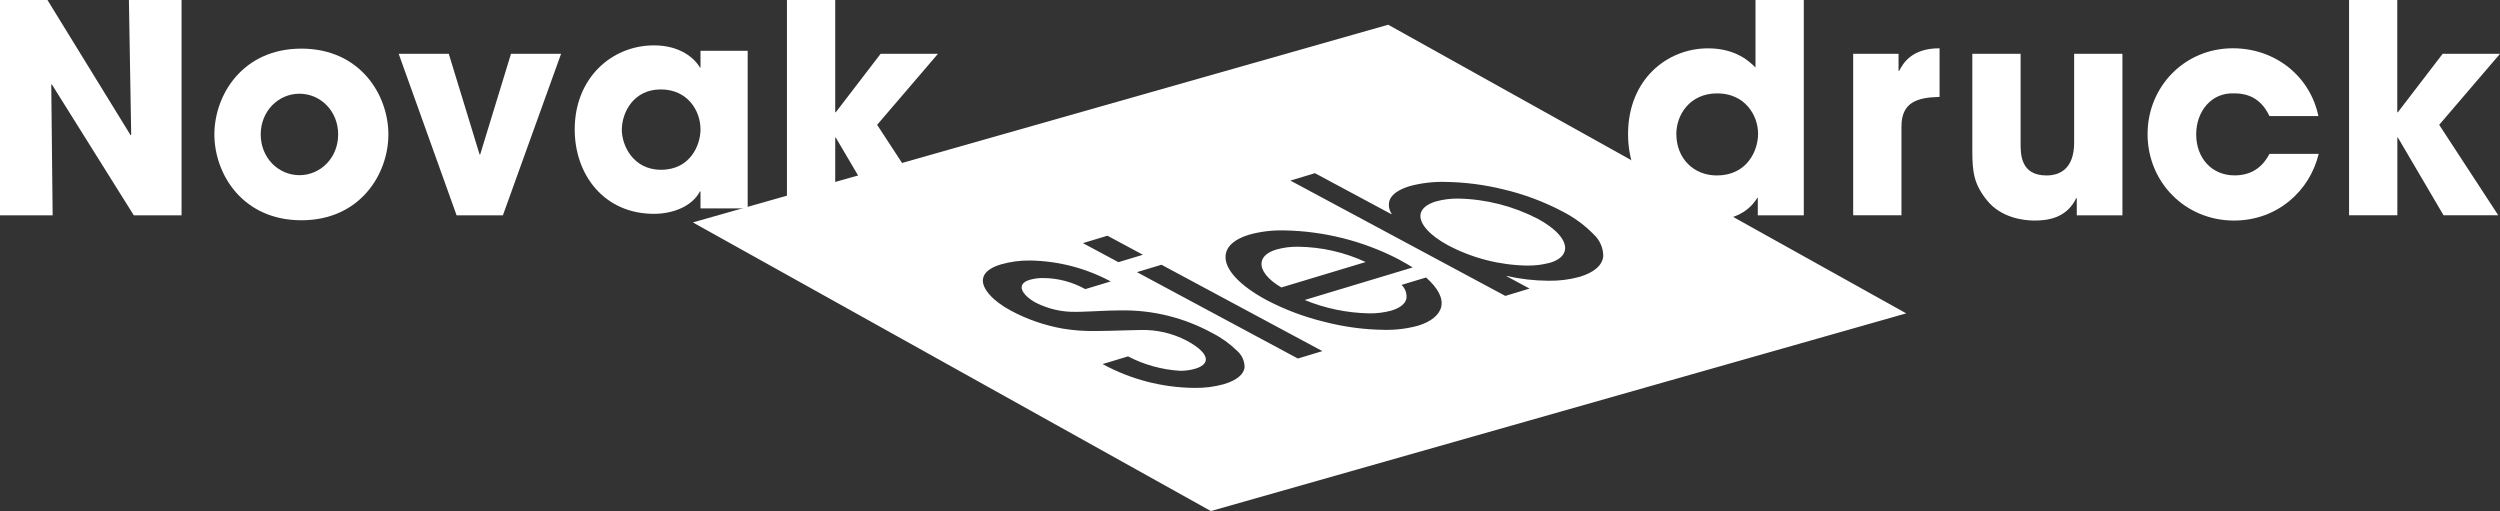 <?xml version="1.0" encoding="utf-8"?>
<!-- Generator: Adobe Illustrator 23.1.1, SVG Export Plug-In . SVG Version: 6.00 Build 0)  -->
<svg version="1.1" xmlns="http://www.w3.org/2000/svg" xmlns:xlink="http://www.w3.org/1999/xlink" x="0px" y="0px"
	 viewBox="0 0 360.92 73.78" style="enable-background:new 0 0 360.92 73.78;" xml:space="preserve">
<rect x="0" y="0" width="360.92" height="73.78" fill="#333333" stroke="none"/>
<style type="text/css">
	.st0{display:none;}
	.st1{display:inline;fill:#1D1D1B;}
	.st2{enable-background:new    ;}
	.st3{fill:#FFFFFF;}
	.st4{fill:none;}
</style>
<g id="Ebene_2" class="st0">
	<rect x="-62.76" y="-34.74" class="st1" width="461.31" height="121.96"/>
</g>
<g id="Ebene_1">
	<g>
		<g class="st2">
			<path class="st3" d="M0,0h6.85l12.01,19.53l0.08-0.08L18.61,0h7.6v31.09h-6.89L7.48,12.18l-0.08,0.04L7.6,31.09H0V0z"/>
		</g>
		<path class="st3" d="M43.51,7.02c8.49,0,12.56,6.68,12.56,12.39S52,31.8,43.51,31.8c-8.49,0-12.56-6.68-12.56-12.39
			S35.03,7.02,43.51,7.02z M43.23,25.29c3.02,0,5.59-2.48,5.59-5.88c0-3.4-2.56-5.88-5.59-5.88c-3.02,0-5.59,2.48-5.59,5.88
			C37.64,22.81,40.21,25.29,43.23,25.29z"/>
		<path class="st3" d="M72.6,31.09h-6.68L57.56,7.77h7.23l4.45,14.54h0.08l4.45-14.54H81L72.6,31.09z"/>
		<g class="st2">
			<path class="st3" d="M107.94,30.09h-6.81v-2.46h-0.08c-1.15,2.21-3.98,3.24-6.64,3.24c-7.22,0-11.44-5.66-11.44-12.18
				c0-7.46,5.37-12.14,11.44-12.14c3.73,0,5.82,1.8,6.64,3.2h0.08V7.33h6.81V30.09z M95.43,24.51c4.26,0,5.7-3.61,5.7-5.82
				c0-2.75-1.89-5.78-5.74-5.78c-3.9,0-5.62,3.28-5.62,5.86C89.78,20.9,91.33,24.51,95.43,24.51z"/>
		</g>
		<g class="st2">
			<path class="st3" d="M113.61,0h6.97v16.21h0.08l6.47-8.44h8.28l-8.78,10.25l8.53,13.06h-7.9l-6.6-11.22h-0.08v11.22h-6.97V0z"/>
		</g>
		<g class="st2">
			<path class="st3" d="M260.41,31.09h-6.64v-2.52h-0.08c-0.59,0.97-2.27,3.28-6.97,3.28c-7.06,0-11.68-5.46-11.68-12.48
				c0-7.9,5.63-12.39,11.55-12.39c4.12,0,6.09,2.02,6.85,2.77V0h6.97V31.09z M247.85,25.33c4.37,0,5.96-3.57,5.96-6.01
				c0-2.81-2.02-5.84-5.88-5.84c-4.03,0-5.92,3.15-5.92,5.84C242.01,22.94,244.57,25.33,247.85,25.33z"/>
		</g>
		<g class="st2">
			<path class="st3" d="M267.54,7.77h6.55v2.48h0.08c0.59-1.13,1.81-3.28,5.84-3.28v7.02c-3.23,0.08-5.5,0.76-5.5,4.28v12.81h-6.97
				V7.77z"/>
		</g>
		<g class="st2">
			<path class="st3" d="M306.41,31.09h-6.59v-2.48h-0.08c-1.43,2.98-4.29,3.23-6.05,3.23c-1.43,0-4.79-0.34-6.85-2.94
				c-1.85-2.31-2.1-3.99-2.1-7.18V7.77h6.97v12.9c0,1.6,0,4.66,3.74,4.66c2.02,0,3.99-1.05,3.99-4.75V7.77h6.97V31.09z"/>
		</g>
		<path class="st3" d="M334.74,22.22c-1.26,5.29-5.92,9.62-12.22,9.62c-7.06,0-12.48-5.55-12.48-12.48
			c0-6.85,5.34-12.39,12.31-12.39c6.18,0,11.17,4.08,12.35,9.79h-7.06c-0.76-1.6-2.14-3.28-5.04-3.28
			c-3.32-0.17-5.54,2.56-5.54,5.92c0,3.4,2.23,5.92,5.54,5.92c2.9,0,4.29-1.68,5.04-3.11H334.74z"/>
		<path class="st3" d="M339.12,0h6.97v16.21h0.08l6.47-8.44h8.28l-8.78,10.25l8.53,13.06h-7.9l-6.59-11.22h-0.08v11.22h-6.97V0z"/>
		<path id="Differenzmenge_1" class="st3" d="M174.81,73.78L174.81,73.78l-74.78-41.67L200.41,3.57l74.79,41.67L174.81,73.78
			L174.81,73.78z M162.85,51.45l-3.67,1.11c4.05,2.21,8.59,3.39,13.2,3.44c1.46,0.03,2.91-0.15,4.32-0.54
			c1.84-0.56,2.87-1.4,2.98-2.45c0-0.91-0.4-1.77-1.08-2.36c-1.05-1.03-2.26-1.9-3.57-2.56c-4.04-2.22-8.59-3.35-13.2-3.28
			c-1.17,0-2.26,0.05-3.32,0.1c-0.47,0.02-0.9,0.04-1.35,0.06l-0.35,0.01c-0.4,0.02-0.86,0.04-1.38,0.04
			c-2.05,0.06-4.08-0.4-5.91-1.33c-1.06-0.57-2.1-1.5-2.02-2.29c0.04-0.44,0.43-0.78,1.15-1c0.67-0.19,1.36-0.28,2.06-0.26
			c2.09,0.03,4.14,0.58,5.97,1.6l3.67-1.11c-3.58-1.92-7.57-2.96-11.64-3.02c-1.42-0.02-2.84,0.17-4.21,0.56
			c-1.63,0.49-2.5,1.22-2.6,2.17c-0.13,1.35,1.43,3.1,3.99,4.48c2.35,1.27,4.9,2.15,7.53,2.62c1.52,0.25,3.06,0.37,4.6,0.35
			c1.12,0,2.5-0.04,4.22-0.09l0.66-0.02h0.01c0.54-0.02,1.11-0.04,1.69-0.04c2.35-0.07,4.68,0.46,6.76,1.56
			c1.83,0.99,2.8,1.97,2.72,2.77c-0.05,0.54-0.58,0.98-1.53,1.26c-0.71,0.21-1.45,0.31-2.19,0.3
			C167.73,53.37,165.17,52.66,162.85,51.45L162.85,51.45z M167.68,38.22l-3.54,1.07l23.23,12.47l3.54-1.07
			C190.91,50.68,167.68,38.22,167.68,38.22z M185.31,33.26c-1.68-0.03-3.35,0.17-4.97,0.62c-2.09,0.63-3.27,1.66-3.4,2.98
			c-0.2,1.98,1.97,4.34,5.95,6.48c2.64,1.38,5.44,2.43,8.34,3.13c2.83,0.73,5.74,1.12,8.66,1.15c1.63,0.03,3.26-0.17,4.83-0.6
			c1.87-0.56,3.09-1.56,3.35-2.74c0.28-1.25-0.46-2.67-2.19-4.22l-3.54,1.07c0.56,0.53,0.82,1.31,0.68,2.07
			c-0.21,0.71-0.95,1.28-2.15,1.64c-1.06,0.29-2.16,0.42-3.26,0.4c-3.18-0.07-6.32-0.72-9.26-1.93l15.6-4.7
			c-0.25-0.16-1.34-0.8-2.12-1.22C196.71,34.76,191.06,33.35,185.31,33.26z M189.83,25l-3.54,1.07l31.03,16.65l3.5-1.06l-3.35-1.8
			l0.07-0.02c1.97,0.45,3.98,0.68,6,0.69c1.52,0.03,3.03-0.16,4.5-0.56c2.11-0.64,3.29-1.67,3.42-2.98c0-1.2-0.5-2.34-1.38-3.15
			c-1.32-1.36-2.87-2.48-4.56-3.34c-2.69-1.41-5.56-2.48-8.52-3.17c-2.77-0.68-5.61-1.04-8.47-1.07c-1.69-0.03-3.38,0.17-5.01,0.61
			c-1.57,0.47-2.57,1.17-2.9,2.01c-0.22,0.68-0.11,1.42,0.3,2.01l-0.07,0.02L189.83,25z M159.88,34.03l-3.54,1.07l5.12,2.75
			l3.54-1.07L159.88,34.03z M184.99,41.5L184.99,41.5c-1.93-1.12-3-2.46-2.86-3.6c0.1-0.83,0.84-1.49,2.15-1.88
			c1.04-0.29,2.12-0.42,3.2-0.4c3.35,0.05,6.64,0.8,9.68,2.21L184.99,41.5L184.99,41.5z M220.44,38.34L220.44,38.34
			c-3.97-0.07-7.88-1.07-11.39-2.93c-2.59-1.39-4.12-3.07-3.98-4.39c0.09-0.85,0.86-1.52,2.23-1.94c1.06-0.29,2.16-0.43,3.26-0.41
			c3.98,0.08,7.89,1.08,11.43,2.91c2.61,1.4,4.09,3.04,3.96,4.39c-0.09,0.88-0.84,1.56-2.16,1.96
			C222.69,38.22,221.57,38.36,220.44,38.34z"/>
		<g id="Gruppe_4437" transform="translate(599.289 130.785)">
			<path id="Pfad_2722" class="st4" d="M-482.07-96.04l82.08-23.34l58.33,32.5l-82.08,23.34L-482.07-96.04z"/>
		</g>
	</g>
</g>
</svg>
